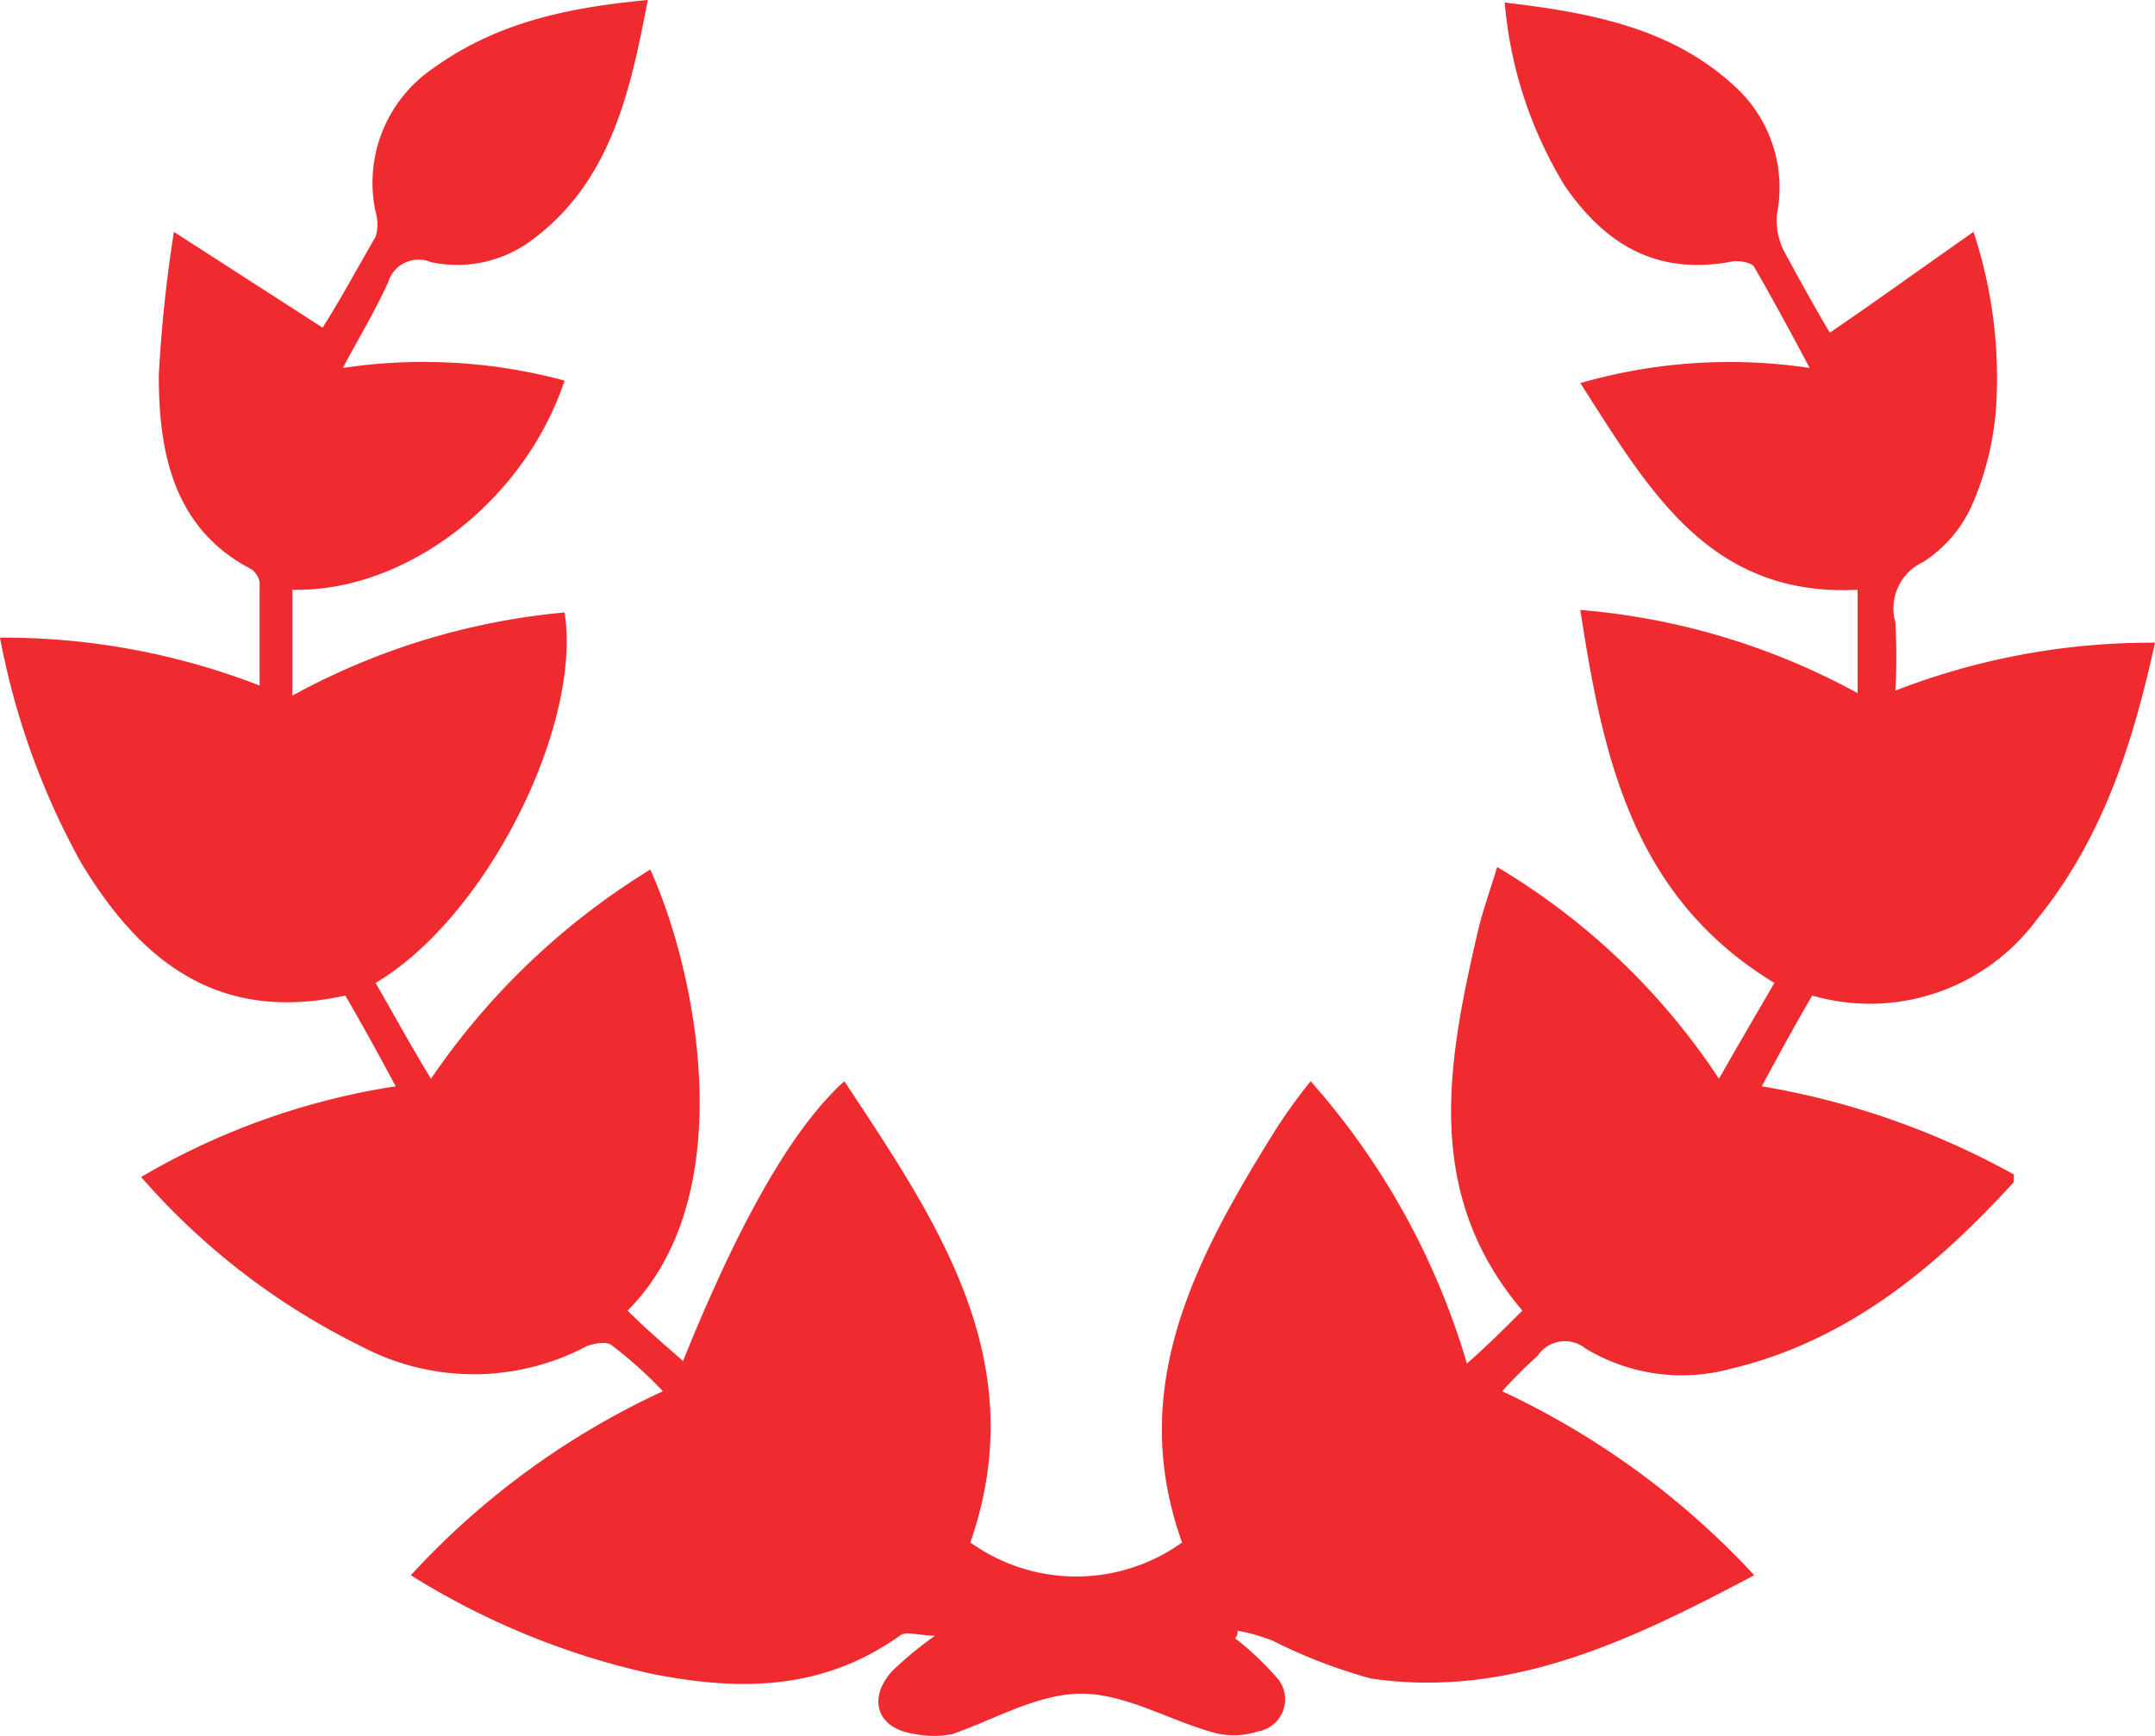 <svg xmlns="http://www.w3.org/2000/svg" width="85.5" height="68.875" viewBox="0 0 85.5 68.875">
  <path id="IHSAA_WREATH_ICON" d="M13.4,15.7c.7-1.1,1.4-2.4,2.1-3.6a1.7,1.7,0,0,0,0-1,5.493,5.493,0,0,1,2.3-5.7c2.5-1.8,5.3-2.4,8.5-2.7-.7,3.7-1.5,7.3-4.7,9.6a4.936,4.936,0,0,1-3.9.8,1.262,1.262,0,0,0-1.7.8c-.5,1.1-1.1,2.1-1.8,3.4a21.532,21.532,0,0,1,8.8.5c-1.6,4.8-6.3,8.4-10.8,8.3v4.2A27.691,27.691,0,0,1,23,27c.7,4.5-3.1,12.1-7.5,14.7.7,1.2,1.4,2.5,2.2,3.8a28.668,28.668,0,0,1,8.7-8.3c1.9,4.2,3.6,13-.9,17.5.7.7,1.4,1.3,2.2,2,2.3-5.7,4.4-9.3,6.4-11.1,3.7,5.6,7.5,11.1,5,18.3a7.208,7.208,0,0,0,8.4,0c-2.2-6.1.5-11.2,3.6-16.2a21.169,21.169,0,0,1,1.5-2.1,29.345,29.345,0,0,1,6.2,11.2c.8-.7,1.5-1.4,2.2-2.1-3.9-4.6-3-9.7-1.8-14.9.2-.9.5-1.7.8-2.7a27.137,27.137,0,0,1,8.8,8.4c.8-1.4,1.5-2.6,2.2-3.8-5.6-3.4-6.8-8.9-7.7-14.8a27.62,27.62,0,0,1,11,3.3V26.1c-5.9.3-8.3-4-11-8.2a21.4,21.4,0,0,1,9.1-.6c-.8-1.5-1.5-2.8-2.2-4-.1-.2-.7-.3-1-.2-2.9.5-4.9-.7-6.5-3a16.61,16.61,0,0,1-2.4-7.3c3.4.4,6.6,1,9.1,3.3a5.433,5.433,0,0,1,1.7,5.1,2.7,2.7,0,0,0,.3,1.5c.6,1.1,1.2,2.2,1.8,3.2,1.9-1.3,3.7-2.6,5.7-4a18.507,18.507,0,0,1,.9,6.9,11.754,11.754,0,0,1-.9,3.8,5.2,5.2,0,0,1-2,2.4,2.032,2.032,0,0,0-1.1,2.4,24.3,24.3,0,0,1,0,2.7,28.06,28.06,0,0,1,10.3-1.9c-.9,4.1-2.1,7.8-4.7,11a8.233,8.233,0,0,1-8.9,3c-.7,1.2-1.3,2.3-2,3.6a31.316,31.316,0,0,1,10,3.5v.3C77.4,53,73.9,55.9,69.3,57a7.389,7.389,0,0,1-5.8-.8,1.3,1.3,0,0,0-1.9.3,18.373,18.373,0,0,0-1.4,1.4,32.183,32.183,0,0,1,10,7.3c-4.9,2.6-9.7,4.9-15.2,4.1a20.83,20.83,0,0,1-3.9-1.5,7.366,7.366,0,0,0-1.4-.4.367.367,0,0,1-.1.3,11.37,11.37,0,0,1,1.6,1.5,1.292,1.292,0,0,1-.7,2.2,3.083,3.083,0,0,1-1.9,0c-1.7-.5-3.4-1.5-5.1-1.5s-3.4,1-5.1,1.6a3.788,3.788,0,0,1-1.5,0c-1.5-.2-1.9-1.4-.9-2.5a14.119,14.119,0,0,1,1.7-1.4c-.6,0-1.2-.2-1.4,0-3.1,2.2-6.4,2.2-9.9,1.5a30.277,30.277,0,0,1-9.5-3.9,31.471,31.471,0,0,1,10-7.3,16.239,16.239,0,0,0-2-1.8c-.2-.2-.7-.1-1,0a9.562,9.562,0,0,1-9,0,27.851,27.851,0,0,1-8.7-6.7,28.457,28.457,0,0,1,10.1-3.6c-.7-1.3-1.3-2.4-2-3.6-5,1.1-8.1-1.3-10.5-5.3A29.745,29.745,0,0,1,.6,28a28.06,28.06,0,0,1,10.3,1.9V25.8a.85.85,0,0,0-.3-.5c-3.1-1.6-3.7-4.6-3.7-7.7a55.089,55.089,0,0,1,.6-5.7" transform="translate(-0.6 -2.7)" fill="#ef2b2f"/>
</svg>
